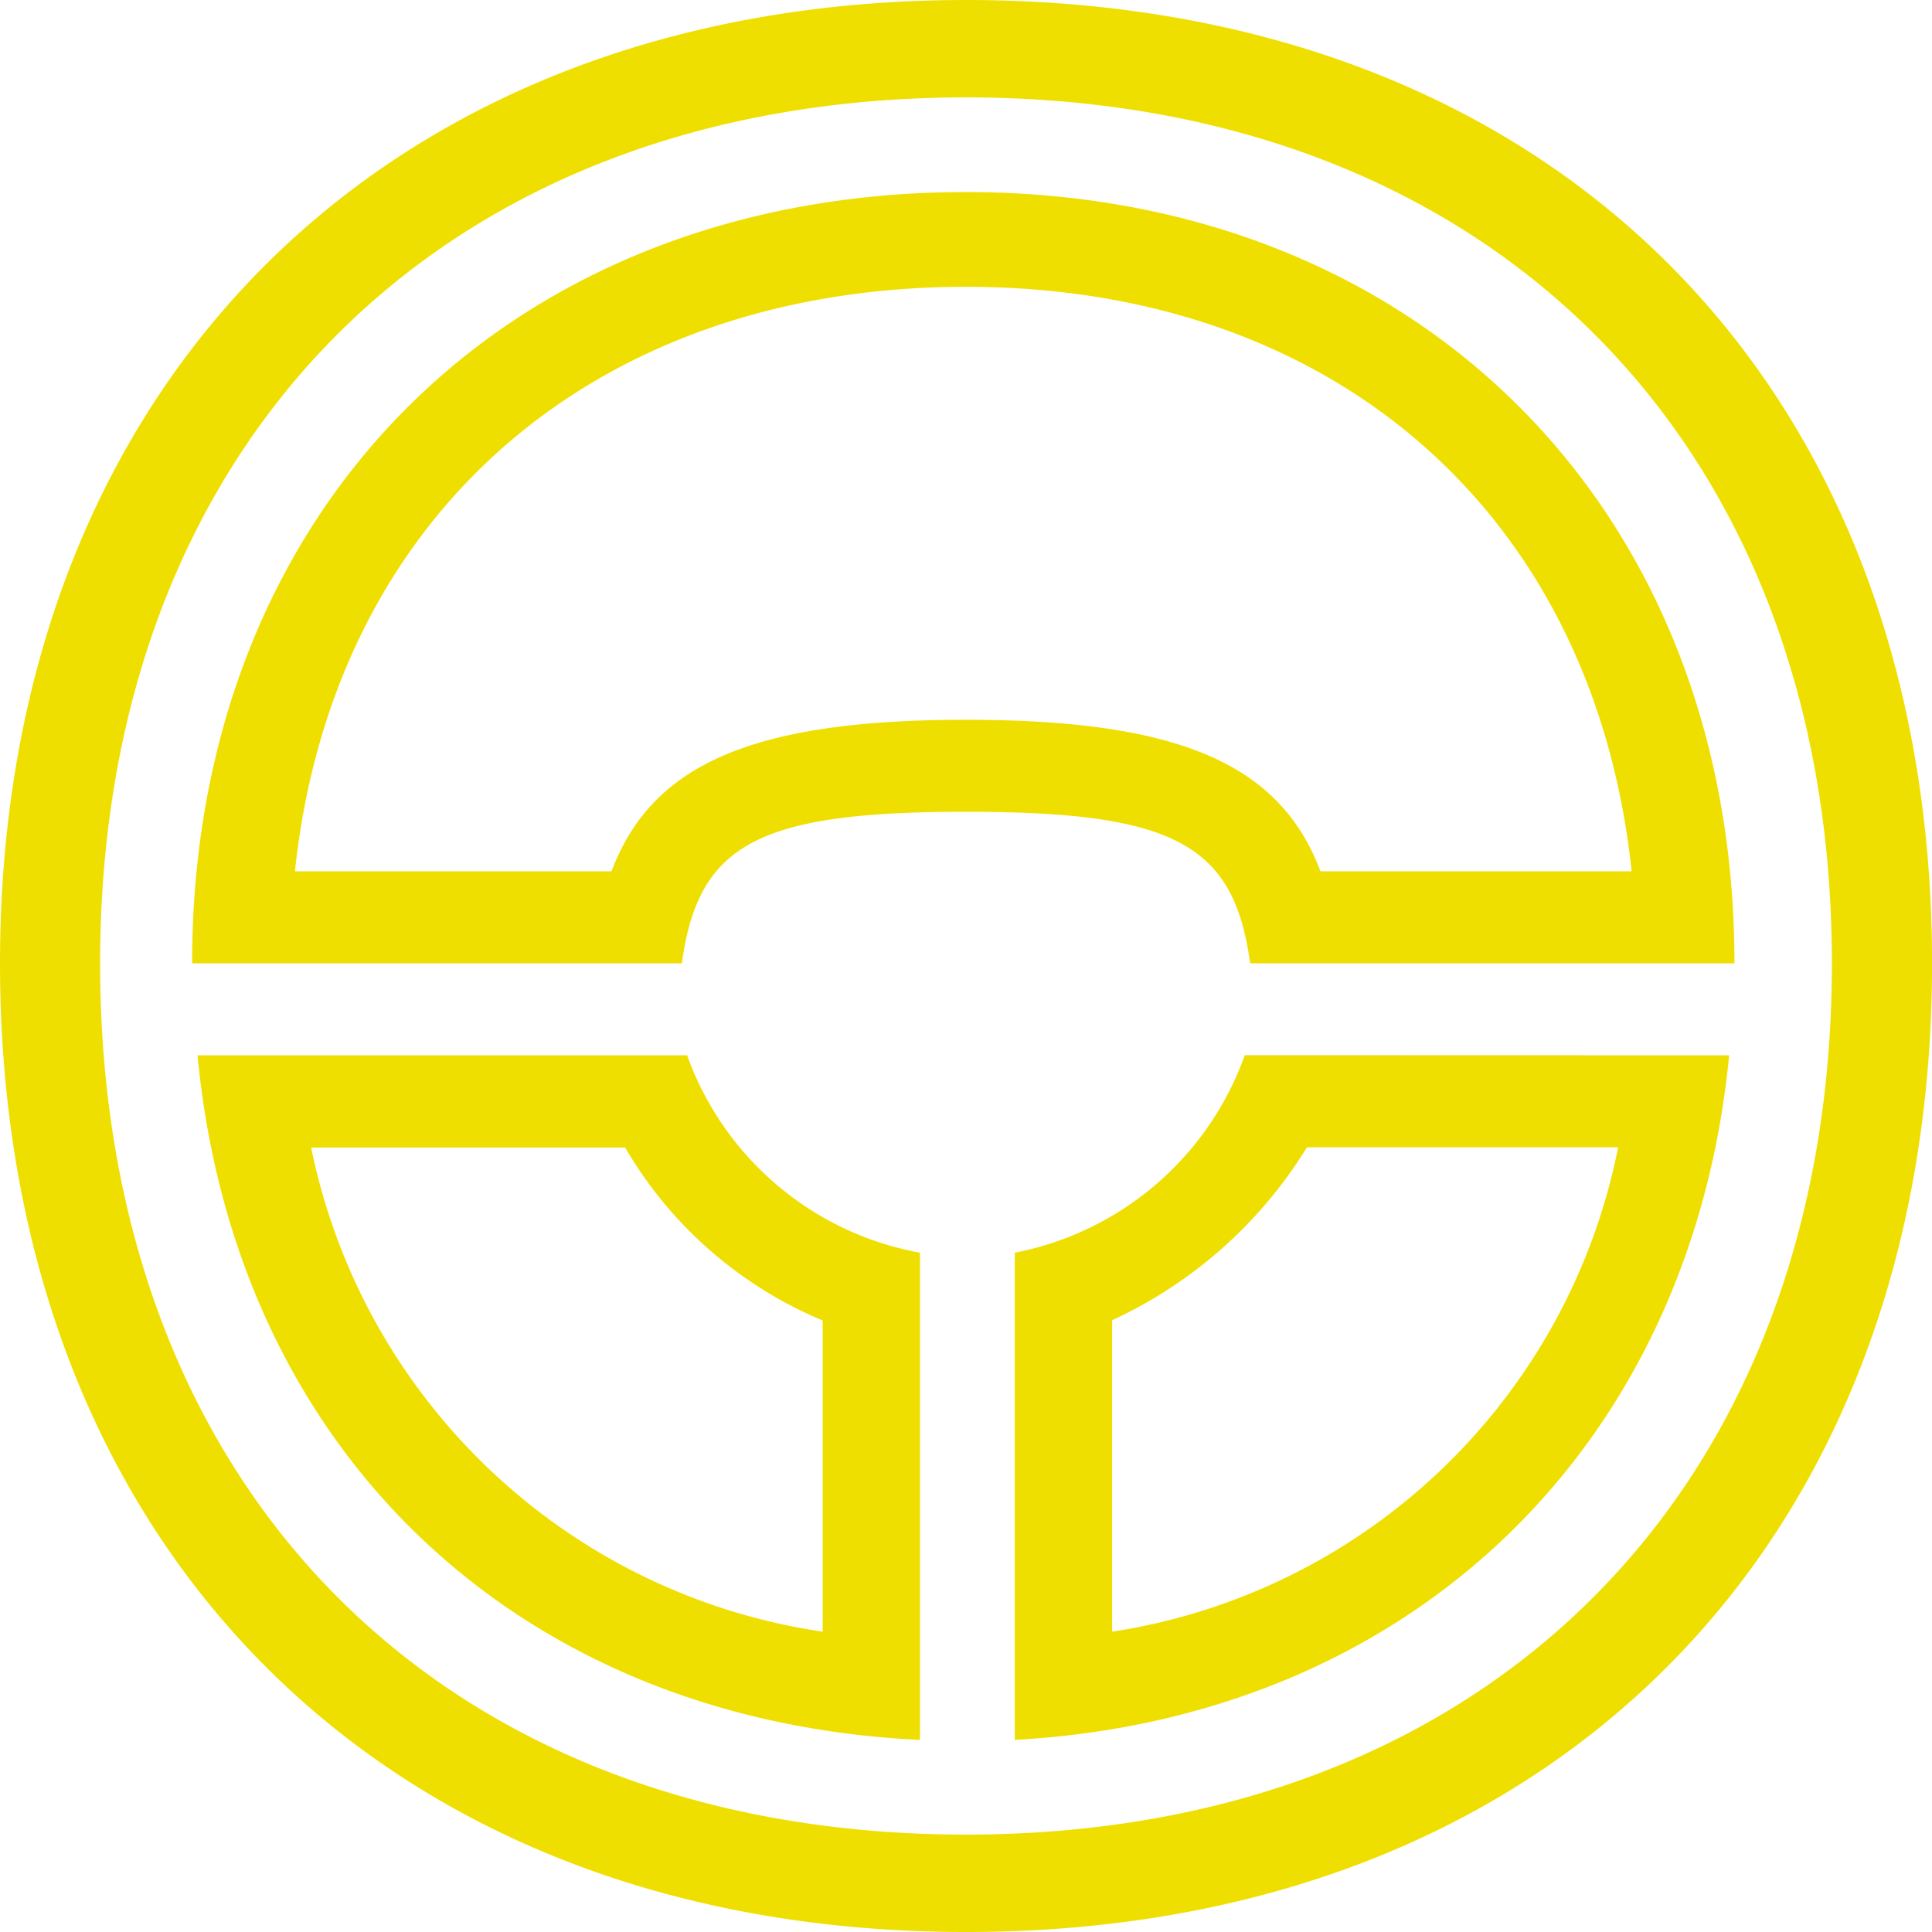 <svg xmlns="http://www.w3.org/2000/svg" width="41.333" height="41.333" viewBox="0 0 41.333 41.333">
  <g id="ba93c5196a" transform="translate(-1 -1)">
    <path id="Path_436" data-name="Path 436" d="M24.793,35.908A13.05,13.05,0,0,0,35.618,25.545H28.961a9.622,9.622,0,0,1-4.168,3.7Zm13.2-12.331c-.81,8.394-6.831,14.183-15.283,14.646V27.8a6.548,6.548,0,0,0,4.921-4.226ZM18.6,35.908V29.25a8.821,8.821,0,0,1-4.226-3.7H7.657A13.118,13.118,0,0,0,18.6,35.908ZM29.25,19.641h6.657C35.1,12,29.54,7.136,21.667,7.136,13.736,7.136,8.12,12,7.31,19.641h6.773c.868-2.316,3.068-3.242,7.584-3.242S28.382,17.325,29.25,19.641ZM20.682,38.223c-8.568-.405-14.646-6.136-15.456-14.646H15.7A6.539,6.539,0,0,0,20.682,27.8Zm.984-19.856c-4.457,0-5.731.695-6.078,3.242H5.11c0-9.725,6.773-16.5,16.556-16.5,9.668,0,16.441,6.773,16.441,16.5H27.745C27.4,19.062,26.124,18.367,21.667,18.367Zm0,21.882c11.173,0,18.525-7.41,18.525-18.64,0-11.173-7.352-18.525-18.525-18.525S3.142,10.436,3.142,21.609C3.142,32.9,10.494,40.249,21.667,40.249ZM1,21.609C1,9.22,9.278,1,21.667,1c12.5,0,20.667,8.162,20.667,20.609,0,12.5-8.22,20.724-20.667,20.724S1,34.055,1,21.609Z" fill="#efdf00"/>
  </g>
</svg>

